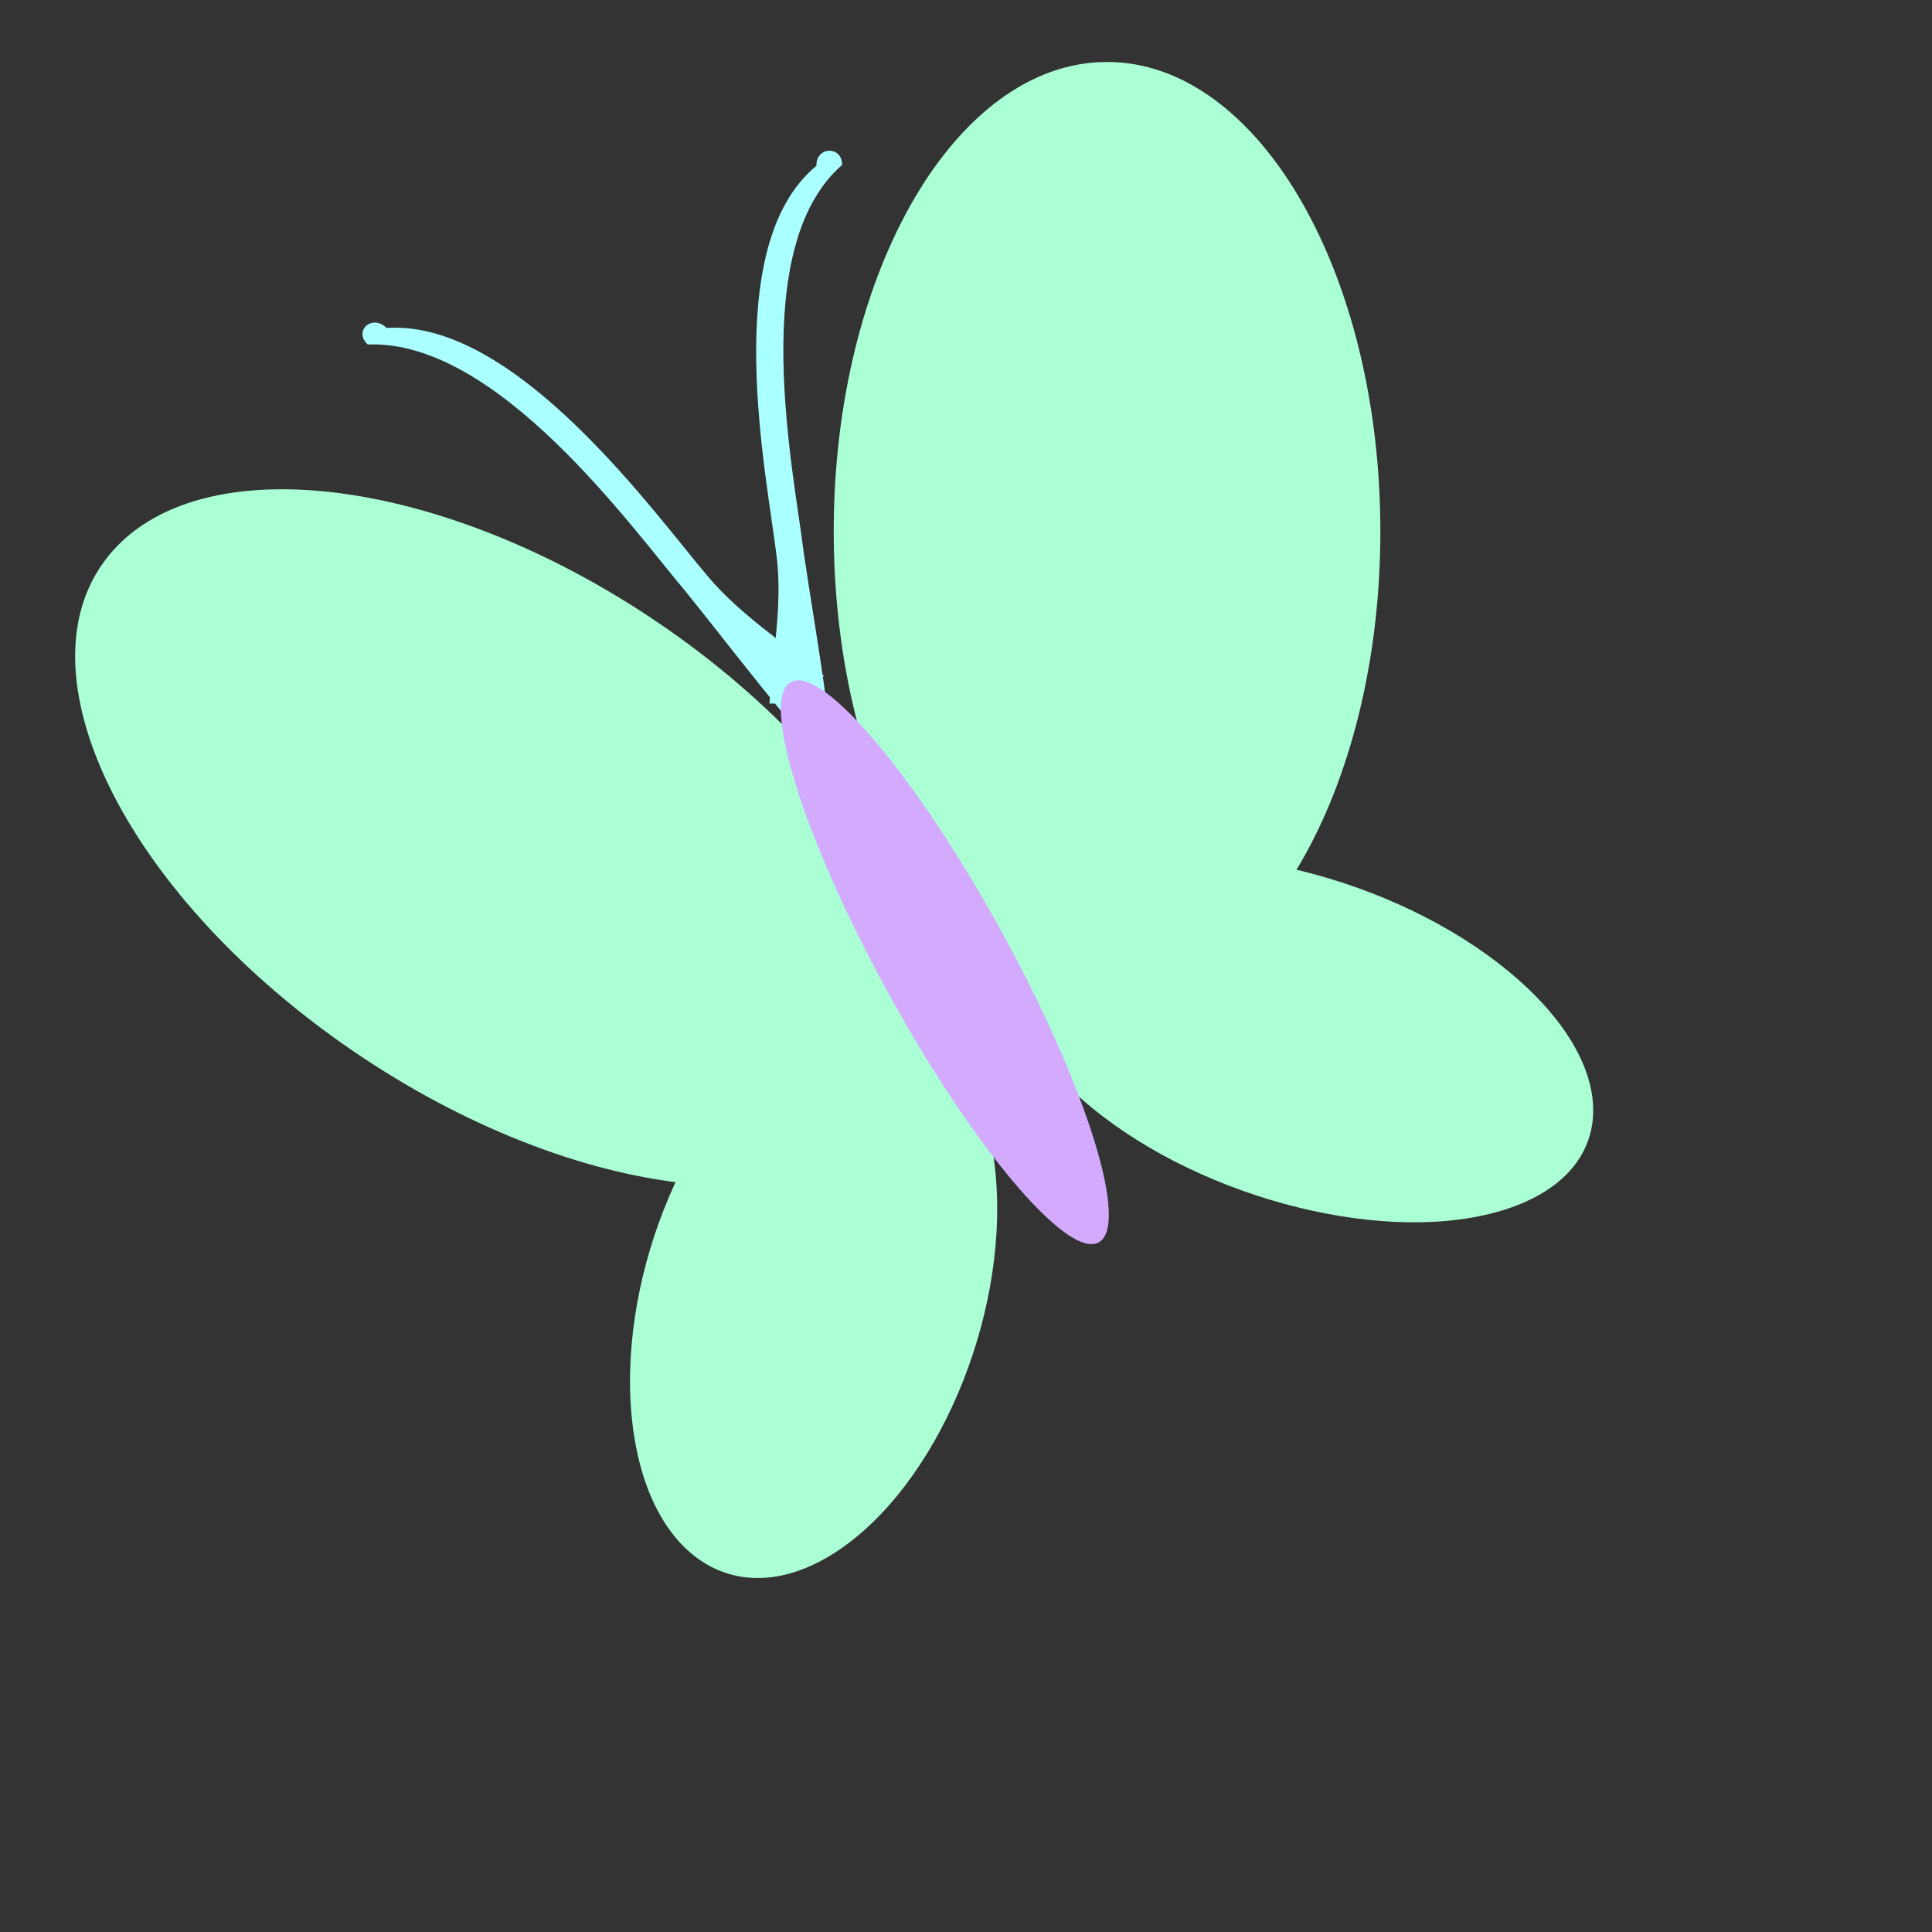 <?xml version="1.0"?><svg width="437.5" height="437.5" xmlns="http://www.w3.org/2000/svg">
 <rect width="100%" height="100%" fill="#333333" stroke="none"/>
 <title>green butterfly</title>
 <defs>
  <radialGradient id="svg_8" spreadMethod="pad" cx="0.266" cy="0.723">
   <stop stop-color="#ff5656" stop-opacity="0.996" offset="0.016"/>
   <stop stop-color="#ffaaaa" stop-opacity="0.996" offset="0.973"/>
  </radialGradient>
  <radialGradient id="svg_12" spreadMethod="pad" cx="0.812" cy="0.543">
   <stop stop-color="#ff5656" stop-opacity="0.996" offset="0.027"/>
   <stop stop-color="#ffaaaa" stop-opacity="0.996" offset="1"/>
  </radialGradient>
  <radialGradient id="svg_13" spreadMethod="pad" cx="0.215" cy="0.25">
   <stop stop-color="#ff5656" stop-opacity="0.996" offset="0"/>
   <stop stop-color="#ffaaaa" stop-opacity="0.996" offset="1"/>
  </radialGradient>
  <radialGradient id="svg_14" spreadMethod="pad" cx="0.781" cy="0.215">
   <stop stop-color="#ff5656" stop-opacity="0.996" offset="0"/>
   <stop stop-color="#ffaaaa" stop-opacity="0.996" offset="1"/>
  </radialGradient>
 </defs>
 <g>
  <title>Layer 1</title>
  <path id="path629" fill="#aaffff" d="m186.562,153.036c-8.807,-7.339 -18.877,-13.747 -26.16,-22.387c-12.148,-14.246 -43.48,-58.353 -72.866,-56.386c-3.297,-3.232 -7.548,0.695 -4.265,3.748c29.464,-1.193 60.056,41.883 71.989,55.924c7.427,9.221 14.608,18.636 22.19,27.741l9.113,-8.641z"/>
  <path id="path628" fill="#aaffff" d="m174.249,159.323c0.695,-11.064 2.98,-22.318 1.622,-33.281c-2.141,-18.171 -13.198,-70.228 9.004,-88.493c-0.104,-4.484 5.846,-4.558 5.826,-0.209c-21.676,18.861 -10.872,69.698 -8.732,87.58c1.692,11.47 3.705,22.911 5.202,34.402l-12.922,0z"/>
  <path id="path623" fill="#aaffd4" fill-rule="evenodd" d="m312.582,120.336c0,58.709 -27.71,106.302 -61.893,106.302c-34.183,0 -61.893,-47.593 -61.893,-106.302c0,-58.709 27.71,-106.302 61.893,-106.302c34.183,0 61.893,47.593 61.893,106.302z"/>
  <path id="path624" fill="#aaffd4" fill-rule="evenodd" d="m343.899,221.919c24.441,21.669 22.064,45.237 -5.309,52.639c-27.374,7.402 -69.378,-4.163 -93.819,-25.832c-24.441,-21.669 -22.063,-45.237 5.31,-52.639c27.374,-7.403 69.377,4.163 93.818,25.832z"/>
  <path id="path625" fill="#aaffd4" fill-rule="evenodd" d="m77.789,236.503c49.943,35.037 106.968,42.468 127.368,16.597c20.4,-25.87 -3.55,-75.246 -53.494,-110.283c-49.943,-35.037 -106.968,-42.468 -127.368,-16.597c-20.4,25.87 3.55,75.246 53.494,110.283l0,0z"/>
  <path id="path626" fill="#aaffd4" fill-rule="evenodd" d="m143.261,322.736c3.848,31.429 25.315,43.695 47.949,27.395c22.633,-16.299 37.862,-54.991 34.014,-86.421c-3.848,-31.43 -25.315,-43.695 -47.949,-27.396c-22.633,16.3 -37.862,54.992 -34.014,86.422z"/>
  <path id="path627" fill="#d4aaff" fill-rule="evenodd" d="m227.104,211.507c19.171,35.073 28.831,66.366 21.576,69.894c-7.255,3.528 -28.679,-22.043 -47.851,-57.116c-19.171,-35.073 -28.832,-66.366 -21.576,-69.894c7.255,-3.529 28.679,22.043 47.851,57.116z"/>
 </g>
</svg>
